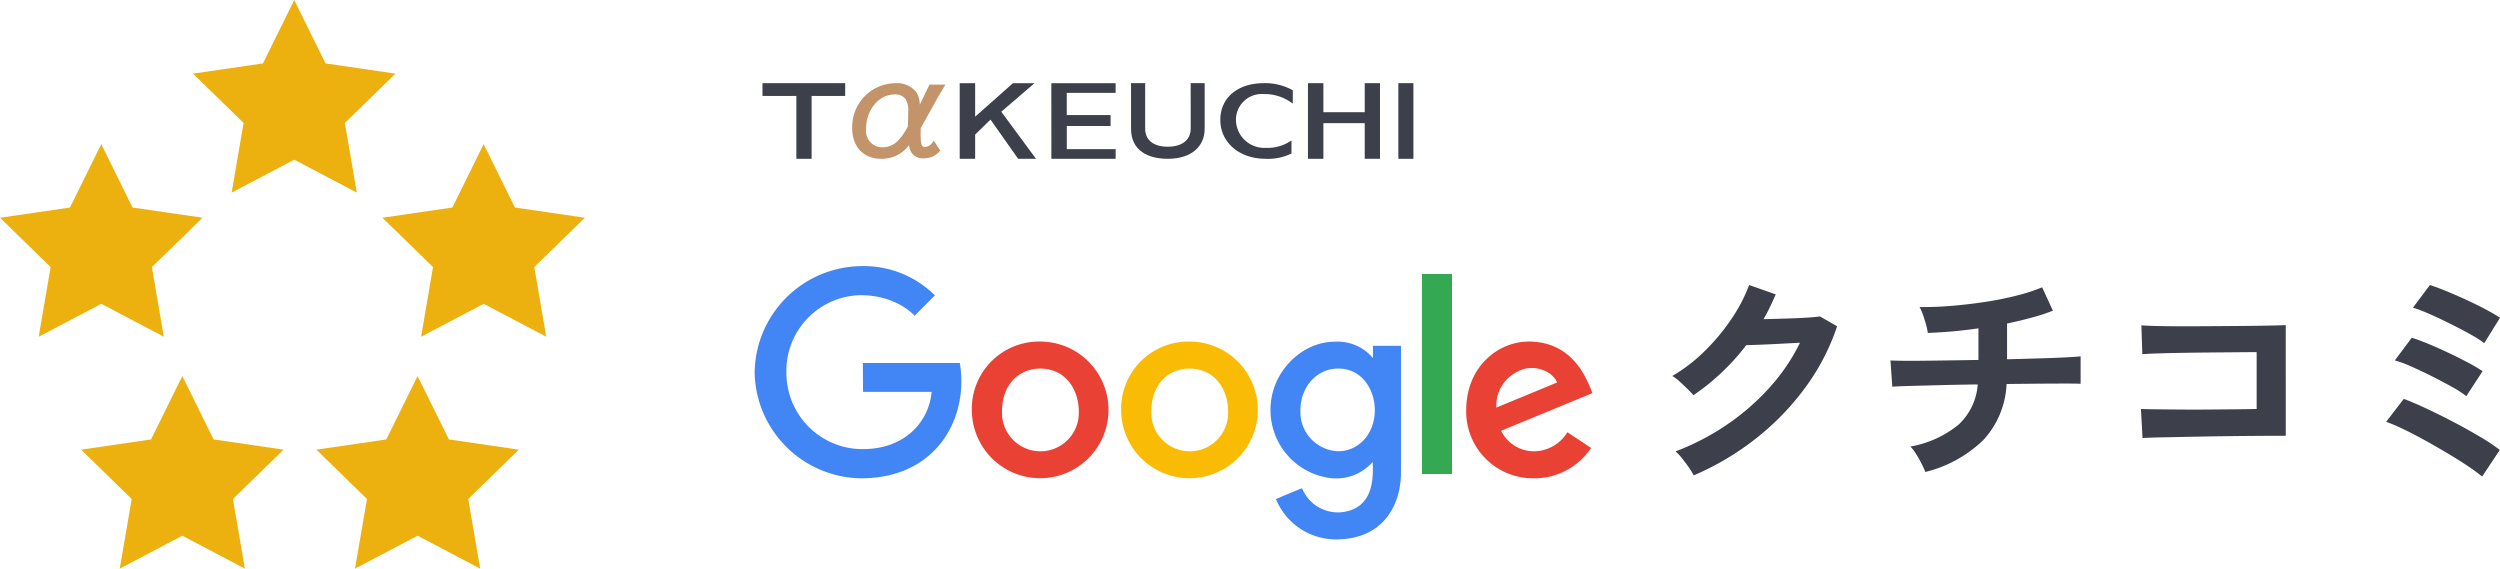 <svg xmlns="http://www.w3.org/2000/svg" width="349.132" height="79.41" viewBox="0 0 349.132 79.41">
  <g id="グループ_2741" data-name="グループ 2741" transform="translate(-1215.604 -862.075)">
    <g id="グループ_1753" data-name="グループ 1753" transform="translate(1215.604 862.075)">
      <path id="star" d="M16.141,2l4.37,8.853,9.772,1.428-7.071,6.887L24.881,28.9l-8.739-4.6L7.4,28.9l1.669-9.729L2,12.281l9.772-1.428Z" transform="translate(24.95 -2)" fill="#edb10f"/>
      <path id="star-2" data-name="star" d="M16.141,2l4.37,8.853,9.772,1.428-7.071,6.887L24.881,28.9l-8.739-4.6L7.4,28.9l1.669-9.729L2,12.281l9.772-1.428Z" transform="translate(-2 18.126)" fill="#edb10f"/>
      <path id="star-3" data-name="star" d="M16.141,2l4.37,8.853,9.772,1.428-7.071,6.887L24.881,28.9l-8.739-4.6L7.4,28.9l1.669-9.729L2,12.281l9.772-1.428Z" transform="translate(9.321 50.513)" fill="#edb10f"/>
      <path id="star-4" data-name="star" d="M16.141,2l4.37,8.853,9.772,1.428-7.071,6.887L24.881,28.9l-8.739-4.6L7.4,28.9l1.669-9.729L2,12.281l9.772-1.428Z" transform="translate(42.178 50.513)" fill="#edb10f"/>
      <path id="star-5" data-name="star" d="M16.141,2l4.37,8.853,9.772,1.428-7.071,6.887L24.881,28.9l-8.739-4.6L7.4,28.9l1.669-9.729L2,12.281l9.772-1.428Z" transform="translate(51.403 18.126)" fill="#edb10f"/>
    </g>
    <g id="グループ_2738" data-name="グループ 2738" transform="translate(1322.086 873.69)">
      <g id="グループ_8" data-name="グループ 8">
        <path id="パス_60" data-name="パス 60" d="M441.265,251.967c0,1.462-1.081,2.523-3.2,2.523s-3.16-1.03-3.16-2.506v-6.369h-1.972v6.369c0,3.093,2.431,4.194,5.132,4.194,3.3,0,5.151-1.724,5.151-4.194v-6.369h-1.954Z" transform="translate(-381.462 -245.616)" fill="#3d404b"/>
        <path id="パス_61" data-name="パス 61" d="M459.285,245.616c-3.717,0-6.076,2.1-6.076,5.116,0,3.106,2.586,5.446,6.329,5.446a7.442,7.442,0,0,0,3.548-.709l.062-.031V253.61l-.208.14a5.841,5.841,0,0,1-3.4.9,3.955,3.955,0,0,1-4.146-3.937,3.6,3.6,0,0,1,3.916-3.571,6.324,6.324,0,0,1,3.815,1.186l.209.141v-1.863l-.058-.031A7.908,7.908,0,0,0,459.285,245.616Z" transform="translate(-389.272 -245.616)" fill="#3d404b"/>
        <path id="パス_62" data-name="パス 62" d="M349.2,247.4h4.732v8.779h2.13V247.4h4.688v-1.784H349.2Z" transform="translate(-349.2 -245.616)" fill="#3d404b"/>
        <path id="パス_63" data-name="パス 63" d="M404.453,245.616h-3.008l-5.282,4.681v-4.681h-2.156v10.563h2.156V252.8l2.143-2.1,3.862,5.478h2.494l-4.849-6.572Z" transform="translate(-366.463 -245.616)" fill="#3d404b"/>
        <path id="パス_64" data-name="パス 64" d="M414.831,256.179h8.977v-1.35h-6.821V251.6H423.1V250.07h-6.118v-3.1h6.821v-1.35h-8.977Z" transform="translate(-374.486 -245.616)" fill="#3d404b"/>
        <path id="パス_65" data-name="パス 65" d="M481.05,249.671h-5.774v-4.055h-2.156v10.563h2.156V251.2h5.774v4.975h2.13V245.616h-2.13Z" transform="translate(-396.943 -245.616)" fill="#3d404b"/>
        <rect id="長方形_4" data-name="長方形 4" width="2.104" height="10.563" transform="translate(88.801 0)" fill="#3d404b"/>
        <path id="パス_66" data-name="パス 66" d="M381.3,248.058c.424-.76.767-1.351,1.112-1.912l.2-.333h-2.228l-1.36,2.809a3.29,3.29,0,0,0-.441-1.7,3.441,3.441,0,0,0-3.011-1.3,6.083,6.083,0,0,0-5.979,6.3c0,2.587,1.59,4.258,4.049,4.258a4.814,4.814,0,0,0,2.88-.905,4.28,4.28,0,0,0,1.007-1.024,2.331,2.331,0,0,0,.351,1.078,1.907,1.907,0,0,0,1.7.78,2.847,2.847,0,0,0,2.186-.945l.127-.124-.9-1.391-.2.259a1.3,1.3,0,0,1-1.047.612c-.377,0-.6-.118-.6-1.754,0-.12,0-.341.017-.875Zm-3.889,1.547c0,.744-.021,1.549-.054,2.084-.068.132-.381.647-.555.923a6.475,6.475,0,0,1-.748.97,3,3,0,0,1-2.2.99,2.284,2.284,0,0,1-2.327-2.579c0-2.65,1.791-4.805,3.991-4.805a1.784,1.784,0,0,1,1.5.615A2.951,2.951,0,0,1,377.415,249.605Z" transform="translate(-357.06 -245.616)" fill="#c3936a"/>
      </g>
    </g>
    <path id="パス_3497" data-name="パス 3497" d="M7.136,1.216A7.713,7.713,0,0,0,6.464.1q-.448-.64-.944-1.264a6.964,6.964,0,0,0-.912-.976A34.331,34.331,0,0,0,11.824-5.9a32.85,32.85,0,0,0,5.952-5.2,26.912,26.912,0,0,0,4.208-6.208q-1.344.064-2.864.144t-2.768.128q-1.248.048-1.856.048a32.48,32.48,0,0,1-3.44,3.824A30.929,30.929,0,0,1,7.1-9.984a10.783,10.783,0,0,0-.816-.864Q5.76-11.36,5.2-11.872a6.662,6.662,0,0,0-1.04-.8,22.816,22.816,0,0,0,4.48-3.44,28.766,28.766,0,0,0,3.744-4.48,22.154,22.154,0,0,0,2.5-4.784l3.712,1.312q-.384.9-.8,1.76t-.9,1.7q1.376-.032,2.992-.08t2.96-.128q1.344-.08,1.92-.176l2.4,1.376a30.771,30.771,0,0,1-4.432,8.544,36.465,36.465,0,0,1-6.912,7.136A38.5,38.5,0,0,1,7.136,1.216ZM39.488.736a11.8,11.8,0,0,0-.544-1.2q-.352-.688-.768-1.344a5.965,5.965,0,0,0-.768-1.008,14.574,14.574,0,0,0,6.7-3.04,8.478,8.478,0,0,0,2.7-5.632q-2.784.032-5.312.1t-4.3.112q-1.776.048-2.32.112l-.256-3.68q.352.032,1.488.048t2.832,0q1.7-.016,3.744-.048l4.224-.064v-4.416a64.333,64.333,0,0,1-7.072.64,8.465,8.465,0,0,0-.256-1.2q-.192-.688-.432-1.36a6.5,6.5,0,0,0-.464-1.056q2.08.032,4.416-.16t4.672-.544q2.336-.352,4.416-.88a26.3,26.3,0,0,0,3.616-1.168l1.5,3.264a27,27,0,0,1-2.928.96q-1.648.448-3.472.832v4.992q2.5-.064,4.672-.128t3.68-.144q1.5-.08,1.92-.144v3.84q-.48-.032-2-.032t-3.7.016q-2.176.016-4.64.048a12.305,12.305,0,0,1-3.232,7.808A17.694,17.694,0,0,1,39.488.736ZM69.824-4,69.6-8.064q.672.032,2.128.048t3.344.032q1.888.016,3.888,0l3.792-.032q1.792-.016,3.008-.048V-16q-.992,0-2.672.016l-3.664.032q-1.984.016-3.92.048t-3.456.08q-1.52.048-2.256.112l-.128-4.032q.768.064,2.336.1t3.584.032q2.016,0,4.176-.016l4.176-.032q2.016-.016,3.568-.048t2.32-.064V-4.32q-1.792,0-4.08.016t-4.736.048q-2.448.032-4.688.08t-3.952.08Q70.656-4.064,69.824-4Zm47.424,5.376A23.224,23.224,0,0,0,115.36-.016q-1.248-.848-2.832-1.792T109.3-3.664q-1.648-.912-3.088-1.6a23.662,23.662,0,0,0-2.368-1.008l2.464-3.2q1.376.512,3.216,1.376t3.792,1.888q1.952,1.024,3.648,2.032a25.956,25.956,0,0,1,2.752,1.84ZM115.04-9.856a14.763,14.763,0,0,0-1.984-1.28q-1.312-.736-2.832-1.5t-2.912-1.376a16.024,16.024,0,0,0-2.256-.832l2.368-3.168q1.024.32,2.368.88T112.56-15.9q1.424.672,2.688,1.344a22.711,22.711,0,0,1,2.064,1.216Zm2.5-7.392a12.042,12.042,0,0,0-1.472-.976q-.96-.56-2.144-1.168t-2.384-1.184q-1.2-.576-2.24-1.008a16.474,16.474,0,0,0-1.712-.624l2.368-3.168q.992.32,2.352.88t2.784,1.216q1.424.656,2.656,1.312t2,1.168Z" transform="translate(1444.992 927.252)" fill="#3d404b"/>
    <g id="icon0154" transform="translate(1320.99 899.242)">
      <path id="パス_3187" data-name="パス 3187" d="M443.587,46.086c6.379,0,8.227,5.524,8.912,7.2-.819.345-12.755,5.26-12.755,5.26a5.146,5.146,0,0,0,4.49,2.867A5.521,5.521,0,0,0,449,58.749s2.531,1.675,3.308,2.2a9.477,9.477,0,0,1-8.077,4.233,9.312,9.312,0,0,1-9.36-9.5c0-6.119,4.481-9.591,8.713-9.591Zm-4.5,9.224a5.245,5.245,0,0,1,3.083-5.081c2.072-1.114,4.793-.009,5.383,1.578C447.02,52.029,439.776,55.019,439.083,55.31Z" transform="translate(-335.497 -35.555)" fill="#e94235" fill-rule="evenodd"/>
      <path id="パス_3188" data-name="パス 3188" d="M407.808,4.791h4.2v27.94h-4.2Z" transform="translate(-314.616 -3.697)" fill="#34a853" fill-rule="evenodd"/>
      <path id="パス_3189" data-name="パス 3189" d="M329.56,46.757l3.916,0V64.448c0,4.394-2.356,9.348-9.092,9.346a9.049,9.049,0,0,1-8.371-5.637c.7-.292,3.167-1.345,3.651-1.511a5.384,5.384,0,0,0,5.829,3.311c4.3-.69,4.1-5.021,4.031-6.987a6.74,6.74,0,0,1-6.239,2.209,9.566,9.566,0,0,1-8.032-9.469c0-5.357,4.429-9.524,8.945-9.524a6.475,6.475,0,0,1,5.363,2.277V46.757Zm-4.839,3.179c3.342,0,5.1,3,5.1,5.775,0,3.46-2.355,5.771-5.1,5.771a5.476,5.476,0,0,1-5.285-5.771c0-3.034,2.122-5.775,5.285-5.775Z" transform="translate(-243.211 -35.632)" fill="#4285f4" fill-rule="evenodd"/>
      <path id="パス_3190" data-name="パス 3190" d="M233.541,46.085A9.543,9.543,0,1,1,224,55.806,9.393,9.393,0,0,1,233.541,46.085Zm0,3.776c3.66,0,5.391,3.069,5.391,5.945a5.363,5.363,0,1,1-10.715,0C228.217,52.124,230.547,49.861,233.541,49.861Z" transform="translate(-172.812 -35.554)" fill="#fabb05" fill-rule="evenodd"/>
      <path id="パス_3191" data-name="パス 3191" d="M142.289,46.085a9.543,9.543,0,1,1-9.541,9.721A9.393,9.393,0,0,1,142.289,46.085Zm0,3.776c3.66,0,5.391,3.069,5.391,5.945a5.363,5.363,0,1,1-10.715,0C136.965,52.124,139.295,49.861,142.289,49.861Z" transform="translate(-102.413 -35.554)" fill="#e94235" fill-rule="evenodd"/>
      <path id="パス_3192" data-name="パス 3192" d="M25.175,4.083c-.717.718-2.835,2.846-2.835,2.846S19.9,4.057,14.8,4.057A10.56,10.56,0,0,0,4.44,14.911,10.627,10.627,0,0,0,15.115,25.554c6.167-.016,9.287-4.122,9.6-8H15.14l-.025-4.023H28.653c1.269,7.483-3.039,15.952-13.538,16.1A15.068,15.068,0,0,1,0,14.911,15.053,15.053,0,0,1,14.8,0,14.089,14.089,0,0,1,25.175,4.083Z" transform="translate(0 0)" fill="#4285f4" fill-rule="evenodd"/>
    </g>
  </g>
</svg>
